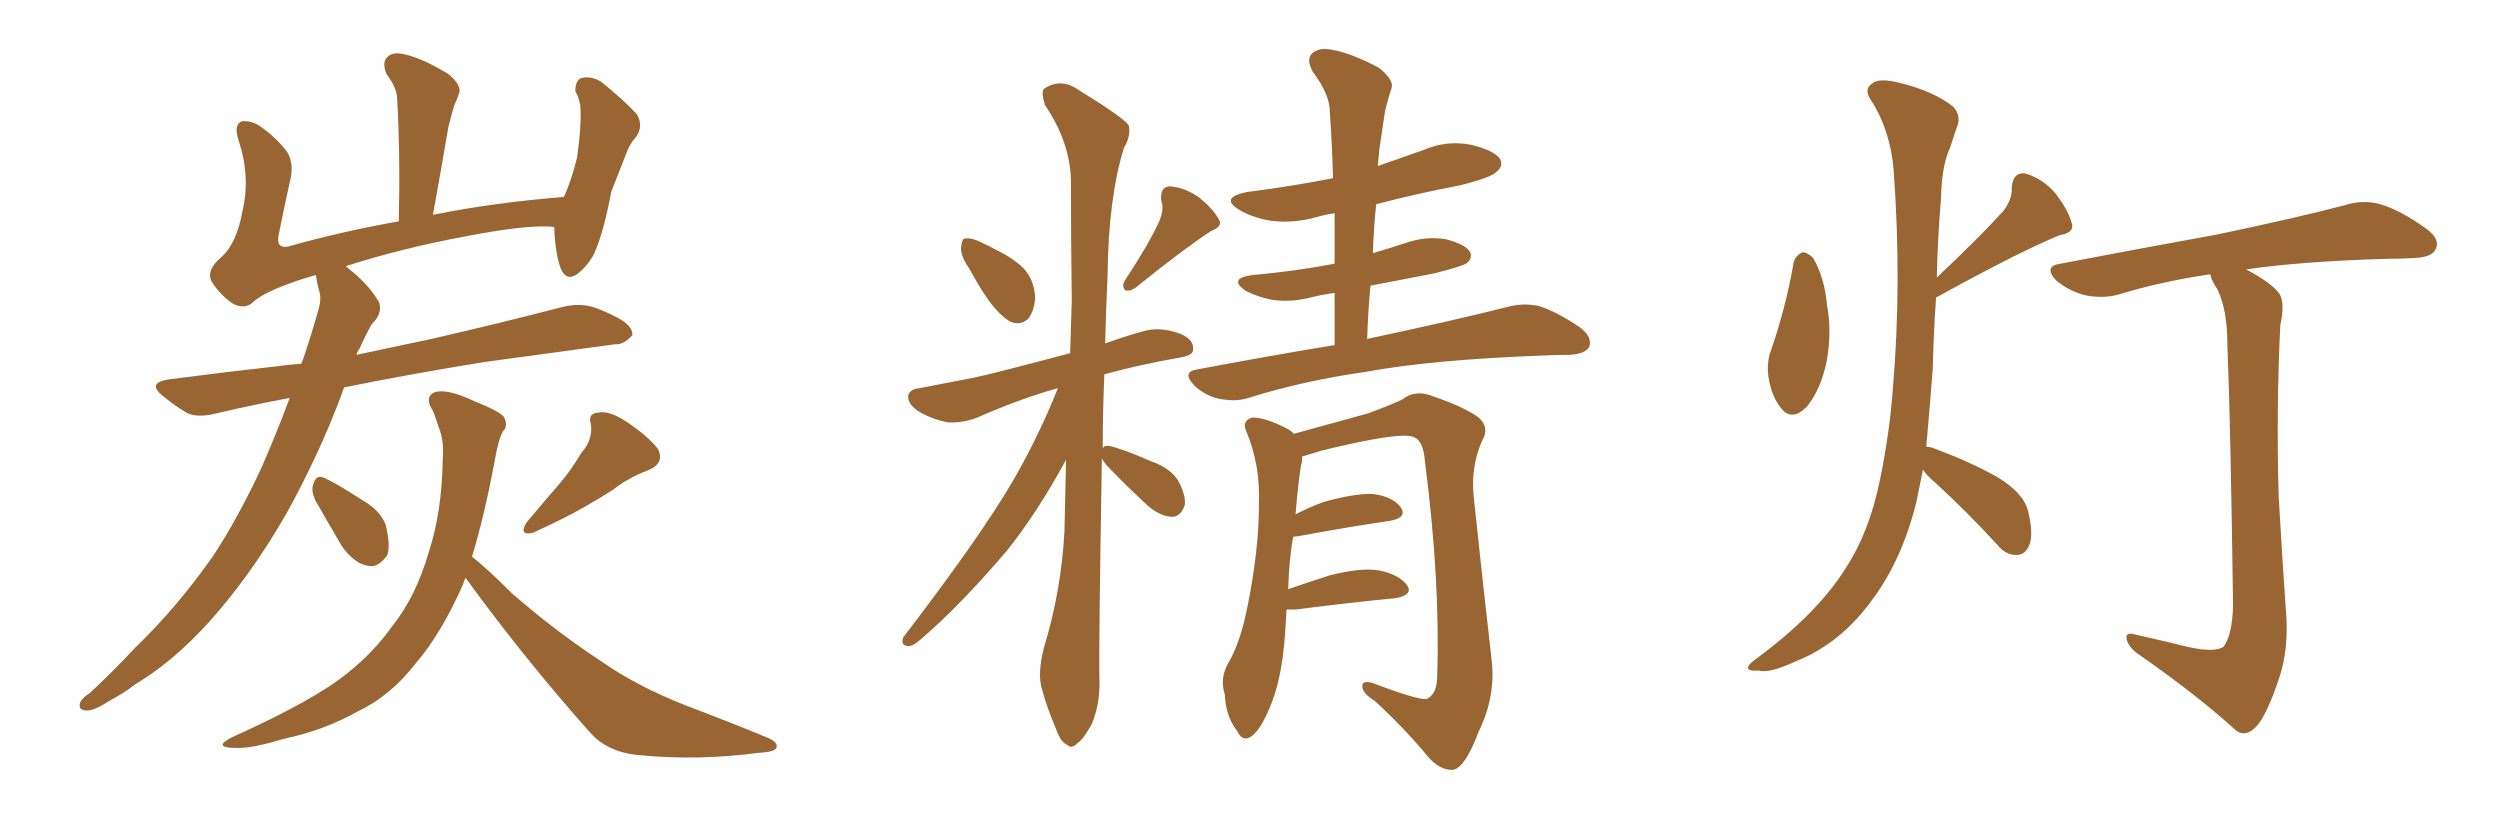 <svg xmlns="http://www.w3.org/2000/svg" xmlns:xlink="http://www.w3.org/1999/xlink" width="450" height="150"><path fill="#996633" padding="10" d="M52.15 71.63L52.15 71.63Q45.12 72.95 38.96 74.41L38.96 74.41Q35.45 75.29 33.54 74.27L33.54 74.27Q31.35 72.95 29.59 71.48L29.59 71.48Q26.07 68.85 30.62 68.26L30.62 68.26Q40.72 66.94 49.95 65.92L49.95 65.92Q52.00 65.63 54.20 65.48L54.20 65.48Q54.49 64.89 54.64 64.45L54.64 64.45Q56.10 60.06 57.13 56.40L57.13 56.40Q58.01 53.76 57.42 52.29L57.42 52.29Q56.98 50.54 56.84 49.51L56.84 49.51Q54.20 50.24 51.86 51.12L51.86 51.12Q47.02 52.88 45.26 54.64L45.26 54.64Q43.80 55.66 41.89 54.64L41.89 54.64Q39.55 53.03 38.09 50.68L38.09 50.68Q37.06 48.63 39.84 46.29L39.84 46.29Q42.63 43.80 43.65 37.94L43.65 37.94Q45.12 31.79 42.92 25.20L42.92 25.20Q42.04 22.41 43.51 21.83L43.51 21.83Q45.12 21.68 46.58 22.56L46.58 22.56Q49.80 24.76 51.71 27.39L51.71 27.39Q53.03 29.59 52.15 32.81L52.15 32.81Q51.12 37.50 50.24 41.89L50.24 41.89Q49.51 44.82 51.86 44.38L51.86 44.38Q61.08 41.75 71.78 39.84L71.78 39.84Q72.07 27.83 71.48 17.58L71.48 17.58Q71.34 15.67 69.58 13.33L69.58 13.33Q68.70 11.28 69.73 10.25L69.73 10.25Q70.75 9.23 72.95 9.81L72.95 9.81Q76.17 10.55 80.71 13.33L80.71 13.33Q83.20 15.38 82.62 16.85L82.62 16.85Q82.32 17.72 81.74 19.04L81.74 19.04Q81.30 20.51 80.71 22.85L80.71 22.85Q79.39 30.62 77.93 38.67L77.93 38.67Q88.77 36.47 101.51 35.45L101.51 35.45Q102.83 32.52 103.86 28.42L103.86 28.42Q104.30 25.34 104.44 23.00L104.44 23.00Q104.59 20.36 104.44 18.90L104.44 18.90Q104.15 17.43 103.56 16.41L103.56 16.41Q103.56 14.50 104.59 14.06L104.59 14.06Q106.35 13.62 108.11 14.65L108.11 14.65Q112.35 18.02 114.70 20.65L114.70 20.65Q115.87 22.85 114.40 24.76L114.40 24.76Q113.23 26.07 112.65 27.83L112.65 27.83Q111.47 30.91 110.01 34.57L110.01 34.57Q108.69 41.75 106.93 45.70L106.93 45.70Q105.76 47.90 103.86 49.37L103.86 49.37Q101.95 50.68 100.93 48.34L100.93 48.34Q99.90 45.41 99.76 40.87L99.76 40.87Q95.36 40.28 83.35 42.63L83.35 42.63Q72.36 44.68 62.26 47.90L62.26 47.90Q62.40 48.05 62.55 48.19L62.55 48.19Q66.50 51.27 68.26 54.49L68.26 54.49Q68.85 56.54 66.94 58.30L66.94 58.30Q65.77 60.35 64.75 62.70L64.75 62.70Q64.31 63.28 64.16 63.87L64.16 63.87Q70.31 62.55 77.34 61.08L77.34 61.08Q89.50 58.30 101.37 55.22L101.37 55.22Q104.44 54.49 107.08 55.37L107.08 55.37Q109.42 56.25 110.45 56.84L110.45 56.84Q113.96 58.45 113.82 60.35L113.82 60.35Q112.21 62.11 110.74 61.96L110.74 61.96Q99.90 63.43 87.01 65.19L87.01 65.19Q73.54 67.38 61.96 69.73L61.96 69.73Q61.67 70.31 61.52 70.90L61.52 70.90Q57.42 81.88 51.56 92.43L51.56 92.43Q46.00 102.10 39.70 109.57L39.70 109.57Q32.37 118.36 24.32 123.19L24.32 123.19Q22.27 124.80 19.48 126.27L19.48 126.27Q16.85 128.03 15.38 127.88L15.38 127.88Q13.92 127.73 14.50 126.27L14.50 126.27Q15.09 125.39 16.11 124.80L16.11 124.80Q20.21 121.00 24.32 116.60L24.32 116.60Q31.79 109.42 38.38 100.05L38.38 100.05Q43.07 92.87 47.17 83.94L47.17 83.94Q49.80 77.93 52.15 71.63ZM56.69 89.94L56.69 89.94Q55.96 88.18 56.40 87.16L56.40 87.16Q56.84 85.40 58.30 85.99L58.30 85.99Q60.35 86.87 65.33 90.09L65.33 90.09Q68.41 91.85 69.43 94.48L69.43 94.48Q70.31 98.00 69.73 99.90L69.73 99.90Q67.97 102.39 66.06 101.81L66.06 101.81Q63.72 101.37 61.52 98.29L61.52 98.29Q59.03 94.04 56.69 89.94ZM104.59 81.59L104.59 81.59Q106.79 79.10 106.35 76.32L106.35 76.32Q105.76 74.41 107.67 74.27L107.67 74.27Q109.72 73.83 112.94 76.03L112.94 76.03Q116.46 78.37 118.36 80.71L118.36 80.71Q119.82 83.35 116.60 84.67L116.60 84.67Q113.09 85.99 110.30 88.18L110.30 88.18Q107.81 89.79 105.18 91.26L105.18 91.26Q101.66 93.31 95.80 95.95L95.80 95.95Q93.31 96.39 94.78 94.04L94.78 94.04Q97.85 90.38 100.63 87.16L100.63 87.16Q102.69 84.81 104.59 81.59ZM83.79 104.00L83.79 104.00L83.79 104.00Q83.50 104.59 83.35 105.18L83.35 105.18Q79.39 114.11 74.85 119.38L74.85 119.38Q70.31 125.24 64.45 128.03L64.45 128.03Q58.15 131.54 50.98 133.01L50.98 133.01Q45.26 134.77 42.48 134.62L42.48 134.62Q38.09 134.62 41.75 132.71L41.75 132.71Q56.69 125.98 62.55 121.14L62.55 121.14Q67.24 117.48 70.75 112.50L70.75 112.50Q74.85 107.37 77.20 99.32L77.20 99.32Q79.54 92.14 79.69 82.76L79.69 82.76Q79.98 79.25 78.96 76.90L78.96 76.90Q78.37 75 77.93 73.97L77.93 73.97Q76.32 71.48 78.22 70.61L78.22 70.61Q80.42 69.87 85.40 72.22L85.40 72.22Q89.79 73.97 90.67 75L90.67 75Q91.55 76.61 90.53 77.64L90.53 77.64Q89.65 79.25 89.06 82.91L89.06 82.91Q87.16 93.02 84.96 100.20L84.96 100.20Q87.60 102.25 92.14 106.79L92.14 106.79Q100.05 113.67 108.11 118.95L108.11 118.95Q114.55 123.49 123.49 127.00L123.49 127.00Q131.25 129.93 137.99 132.71L137.99 132.71Q140.19 133.59 139.75 134.62L139.75 134.62Q139.45 135.35 136.67 135.50L136.67 135.50Q125.54 136.96 115.28 135.94L115.28 135.94Q109.42 135.50 106.20 131.84L106.20 131.84Q94.34 118.51 83.79 104.00ZM174.46 48.34L174.46 48.34Q172.85 46.00 173.00 44.53L173.00 44.53Q173.14 42.92 173.73 42.92L173.73 42.92Q175.05 42.77 176.95 43.80L176.95 43.80Q178.27 44.38 179.30 44.97L179.30 44.97Q182.37 46.44 184.28 48.34L184.28 48.34Q186.18 50.39 186.33 53.61L186.33 53.61Q186.18 55.81 185.16 57.28L185.16 57.28Q183.69 58.74 181.79 57.86L181.79 57.86Q180.32 56.98 178.86 55.22L178.86 55.22Q177.10 53.17 174.46 48.34ZM208.59 39.99L208.59 39.99Q209.62 37.65 209.03 36.18L209.03 36.18Q208.74 33.69 210.50 33.54L210.50 33.54Q213.28 33.69 215.92 35.60L215.92 35.60Q218.41 37.65 219.43 39.55L219.43 39.55Q220.17 40.72 217.97 41.60L217.97 41.60Q213.43 44.53 204.49 51.71L204.49 51.71Q203.61 52.44 202.59 52.29L202.59 52.29Q201.86 51.56 202.44 50.54L202.44 50.54Q206.69 44.09 208.59 39.99ZM198.34 82.47L198.34 82.47Q197.75 117.19 197.90 122.17L197.90 122.17Q198.05 126.56 196.58 130.22L196.58 130.22Q194.97 133.15 193.95 133.74L193.95 133.74Q192.92 134.91 192.04 134.03L192.04 134.03Q190.87 133.59 189.99 130.96L189.99 130.96Q188.53 127.59 187.65 124.37L187.65 124.37Q186.62 121.44 187.94 116.46L187.94 116.46Q191.02 106.35 191.60 95.65L191.60 95.65Q191.75 89.06 191.89 82.76L191.89 82.76Q186.62 92.43 181.20 99.17L181.20 99.17Q172.85 108.98 165.67 115.14L165.67 115.14Q164.36 116.31 163.48 116.31L163.48 116.31Q162.01 116.16 162.60 114.70L162.60 114.70Q176.51 96.53 182.23 86.72L182.23 86.72Q186.91 78.66 190.43 69.87L190.43 69.87Q183.98 71.63 175.93 75.15L175.93 75.15Q173.29 76.17 170.65 76.03L170.65 76.03Q167.58 75.44 165.23 73.97L165.23 73.97Q163.33 72.66 163.48 71.19L163.48 71.19Q163.77 70.02 165.53 69.87L165.53 69.87Q170.07 68.99 175.34 67.97L175.34 67.97Q178.86 67.24 192.63 63.57L192.63 63.57Q192.77 58.59 192.92 54.05L192.92 54.05Q192.77 42.63 192.77 32.52L192.77 32.52Q192.63 25.63 188.09 18.90L188.09 18.90Q187.35 16.55 187.94 15.97L187.94 15.97Q191.02 13.92 194.24 16.26L194.24 16.26Q202.15 21.09 203.17 22.56L203.17 22.56Q203.61 24.46 202.29 26.66L202.29 26.66Q199.51 35.74 199.37 49.37L199.37 49.37Q199.07 55.96 198.93 61.82L198.93 61.82Q202.15 60.64 205.81 59.62L205.81 59.62Q208.74 58.74 212.40 60.06L212.40 60.06Q214.89 61.08 214.75 62.84L214.75 62.84Q214.89 63.87 212.70 64.31L212.70 64.31Q205.08 65.63 198.78 67.38L198.78 67.38Q198.49 74.41 198.49 80.71L198.49 80.71Q198.78 80.13 199.66 80.27L199.66 80.27Q201.86 80.71 207.28 83.06L207.28 83.06Q210.64 84.23 212.11 86.57L212.11 86.57Q213.43 89.06 213.28 90.82L213.28 90.82Q212.55 93.16 210.79 93.02L210.79 93.02Q208.74 92.87 206.54 90.97L206.54 90.97Q202.73 87.45 199.22 83.79L199.22 83.79Q198.49 82.91 198.34 82.47ZM240.23 62.11L240.23 62.11Q240.23 57.28 240.23 52.73L240.23 52.73Q237.89 53.03 235.69 53.61L235.69 53.61Q231.88 54.49 228.66 53.91L228.66 53.91Q226.03 53.32 224.12 52.29L224.12 52.29Q221.04 50.10 225.44 49.51L225.44 49.51Q233.50 48.78 240.23 47.46L240.23 47.46Q240.23 42.77 240.23 38.38L240.23 38.38Q238.33 38.67 236.87 39.11L236.87 39.11Q232.62 40.28 228.52 39.70L228.52 39.70Q225.29 39.11 223.10 37.79L223.10 37.79Q219.43 35.60 224.41 34.57L224.41 34.57Q232.47 33.54 239.94 32.08L239.94 32.08Q239.79 25.93 239.36 20.07L239.36 20.07Q239.36 16.99 236.28 12.89L236.28 12.89Q235.11 10.69 236.13 9.67L236.13 9.67Q237.30 8.50 239.65 8.94L239.65 8.94Q243.16 9.52 248.14 12.16L248.14 12.16Q250.93 14.36 250.49 15.82L250.49 15.82Q249.90 17.58 249.32 19.92L249.32 19.92Q248.88 22.71 248.29 26.81L248.29 26.81Q248.14 28.42 248.00 29.88L248.00 29.88Q252.25 28.42 256.35 26.95L256.35 26.95Q260.45 25.20 264.84 26.07L264.84 26.07Q268.95 27.10 269.97 28.56L269.97 28.56Q270.70 29.88 269.38 30.91L269.38 30.91Q268.51 31.93 262.65 33.40L262.65 33.40Q254.88 34.86 247.71 36.77L247.71 36.77Q247.27 41.02 247.12 45.56L247.12 45.56Q250.20 44.68 253.27 43.65L253.27 43.65Q256.79 42.48 260.30 43.07L260.30 43.07Q263.67 43.95 264.55 45.26L264.55 45.26Q265.14 46.29 264.11 47.31L264.11 47.31Q263.38 47.90 258.11 49.22L258.11 49.22Q252.10 50.39 246.68 51.42L246.68 51.42Q246.24 56.10 246.09 61.08L246.09 61.08Q246.24 60.94 246.39 60.94L246.39 60.94Q262.21 57.57 271.44 55.22L271.44 55.22Q274.22 54.49 277.00 55.08L277.00 55.08Q280.22 56.10 284.33 58.89L284.33 58.89Q286.67 60.64 286.08 62.40L286.08 62.40Q285.35 63.72 282.57 63.87L282.57 63.87Q280.22 63.87 277.44 64.01L277.44 64.01Q257.67 64.75 245.80 66.94L245.80 66.94Q234.52 68.55 224.71 71.63L224.71 71.63Q222.51 72.36 219.43 71.78L219.43 71.78Q216.80 71.19 214.89 69.29L214.89 69.29Q212.70 66.94 215.48 66.50L215.48 66.50Q228.66 64.01 240.23 62.11ZM231.59 109.72L231.59 109.72L231.59 109.72Q231.45 111.91 231.30 114.26L231.30 114.26Q230.71 122.46 228.52 127.44L228.52 127.44Q226.76 131.69 225 132.71L225 132.71Q223.54 133.45 222.66 131.54L222.66 131.54Q220.61 128.91 220.46 124.95L220.46 124.95Q219.58 122.31 220.90 119.68L220.90 119.68Q223.24 115.87 224.56 109.13L224.56 109.13Q226.61 98.88 226.61 90.82L226.61 90.82Q226.90 83.64 224.27 77.49L224.27 77.49Q223.54 75.73 225.44 75.15L225.44 75.15Q227.93 75.15 232.03 77.34L232.03 77.34Q232.47 77.64 232.91 78.08L232.91 78.08Q237.74 76.76 246.24 74.41L246.24 74.41Q250.20 72.95 252.39 71.92L252.39 71.92Q254.74 70.02 257.96 71.34L257.96 71.34Q263.53 73.24 266.16 75.15L266.16 75.15Q268.21 77.05 266.75 79.39L266.75 79.39Q264.70 84.08 265.28 89.50L265.28 89.50Q266.75 103.56 268.51 118.95L268.51 118.95Q269.24 125.39 266.16 131.69L266.16 131.69Q263.82 137.99 261.62 138.57L261.62 138.57Q259.13 138.72 256.93 136.08L256.93 136.08Q252.83 131.10 247.41 126.12L247.41 126.12Q245.21 124.80 245.21 123.49L245.21 123.49Q245.21 122.46 246.97 122.90L246.97 122.90Q255.03 125.98 256.79 125.83L256.79 125.83Q258.69 124.95 258.69 121.73L258.69 121.73Q259.28 104.74 256.49 83.06L256.49 83.06Q256.20 79.25 254.44 78.66L254.44 78.66Q251.95 77.64 237.74 81.15L237.74 81.15Q235.84 81.74 234.38 82.18L234.38 82.18Q234.38 82.47 234.38 82.91L234.38 82.91Q233.79 85.40 233.20 92.58L233.20 92.58Q235.40 91.41 238.18 90.38L238.18 90.38Q243.90 88.77 247.12 88.92L247.12 88.92Q250.63 89.36 252.10 91.26L252.10 91.26Q253.42 93.16 250.20 93.75L250.20 93.75Q243.02 94.78 233.64 96.53L233.64 96.53Q232.91 96.53 232.76 96.68L232.76 96.68Q232.03 100.63 231.88 106.05L231.88 106.05Q235.25 104.88 239.36 103.56L239.36 103.56Q245.07 102.10 248.29 102.69L248.29 102.69Q251.81 103.42 253.27 105.32L253.27 105.32Q254.44 107.08 251.22 107.67L251.22 107.67Q243.46 108.40 233.20 109.72L233.20 109.72Q232.18 109.72 231.59 109.72ZM322.85 47.31L322.85 47.31Q323.14 46.00 324.46 45.41L324.46 45.41Q325.34 45.41 326.37 46.44L326.37 46.44Q328.42 49.95 328.86 54.93L328.86 54.93Q329.74 59.33 328.86 64.75L328.86 64.75Q327.83 70.02 325.20 73.24L325.20 73.24Q322.56 75.88 320.65 73.54L320.65 73.54Q318.90 71.48 318.31 67.82L318.31 67.82Q318.02 65.48 318.60 63.57L318.60 63.57Q321.39 55.66 322.85 47.31ZM346.14 84.52L346.14 84.52Q345.56 87.45 344.97 90.23L344.97 90.23Q342.48 100.49 337.21 107.67L337.21 107.67Q331.49 115.72 323.44 118.95L323.44 118.95Q318.46 121.29 316.55 120.70L316.55 120.70Q314.79 120.85 314.65 120.26L314.65 120.26Q314.50 119.68 316.41 118.36L316.41 118.36Q327.25 110.30 332.23 102.25L332.23 102.25Q336.47 95.80 338.38 86.43L338.38 86.43Q340.14 77.93 340.72 69.87L340.72 69.87Q342.33 51.12 340.87 30.76L340.87 30.76Q340.28 23.44 336.77 18.02L336.77 18.02Q335.45 16.11 336.91 15.09L336.91 15.09Q338.09 13.92 342.04 14.94L342.04 14.94Q348.05 16.41 351.56 19.19L351.56 19.19Q353.17 20.95 352.15 23.14L352.15 23.14Q351.56 24.90 350.98 26.66L350.98 26.66Q349.51 29.74 349.37 35.89L349.37 35.89Q348.78 42.77 348.63 49.95L348.63 49.95Q356.25 42.77 360.64 37.94L360.64 37.94Q362.26 35.74 362.11 33.84L362.11 33.84Q362.26 31.05 364.45 31.20L364.45 31.20Q367.68 32.08 370.02 34.86L370.02 34.86Q372.36 37.94 372.95 40.28L372.95 40.28Q373.39 41.89 370.75 42.33L370.75 42.33Q363.57 45.26 348.93 53.32L348.93 53.32Q348.49 53.47 348.49 53.61L348.49 53.61Q348.05 59.77 347.90 66.36L347.90 66.36Q347.31 73.83 346.73 80.42L346.73 80.42Q347.61 80.42 348.49 80.86L348.49 80.86Q354.49 83.06 359.47 85.84L359.47 85.84Q364.60 88.92 365.19 92.58L365.19 92.58Q366.06 96.53 365.19 98.29L365.19 98.29Q364.45 99.90 362.99 99.90L362.99 99.90Q360.94 99.90 359.47 98.00L359.47 98.00Q353.91 91.99 348.49 87.01L348.49 87.01Q346.73 85.55 346.14 84.52ZM393.90 116.46L393.90 116.46L393.90 116.46Q398.44 117.48 400.20 116.46L400.20 116.46Q401.81 114.40 401.95 108.98L401.95 108.98Q401.51 76.32 400.93 62.11L400.93 62.11Q400.93 55.81 399.17 52.15L399.17 52.15Q398.00 50.39 397.85 49.37L397.85 49.37Q388.92 50.68 381.30 53.03L381.30 53.03Q378.66 53.76 375.44 53.17L375.44 53.17Q372.51 52.44 370.17 50.54L370.17 50.54Q367.68 47.90 370.90 47.46L370.90 47.46Q386.28 44.53 399.17 42.19L399.17 42.19Q413.82 39.11 422.17 36.91L422.17 36.91Q425.39 35.89 428.47 36.77L428.47 36.77Q431.98 37.79 436.52 41.02L436.52 41.02Q439.31 42.92 438.43 44.82L438.43 44.82Q437.84 46.29 434.62 46.44L434.62 46.44Q432.28 46.58 429.93 46.58L429.93 46.58Q414.40 47.02 404.30 48.49L404.30 48.49Q408.98 50.98 410.30 52.88L410.30 52.88Q411.33 54.49 410.45 58.59L410.45 58.59Q409.72 73.54 410.16 89.36L410.16 89.36Q410.89 101.95 411.47 110.01L411.47 110.01Q412.06 116.89 410.16 122.31L410.16 122.31Q408.25 128.03 406.49 130.37L406.49 130.37Q404.44 132.86 402.54 131.54L402.54 131.54Q395.51 125.10 384.52 117.48L384.52 117.48Q382.91 116.16 382.76 114.84L382.76 114.84Q382.62 113.67 384.52 114.26L384.52 114.26Q389.79 115.43 393.90 116.46Z"/></svg>